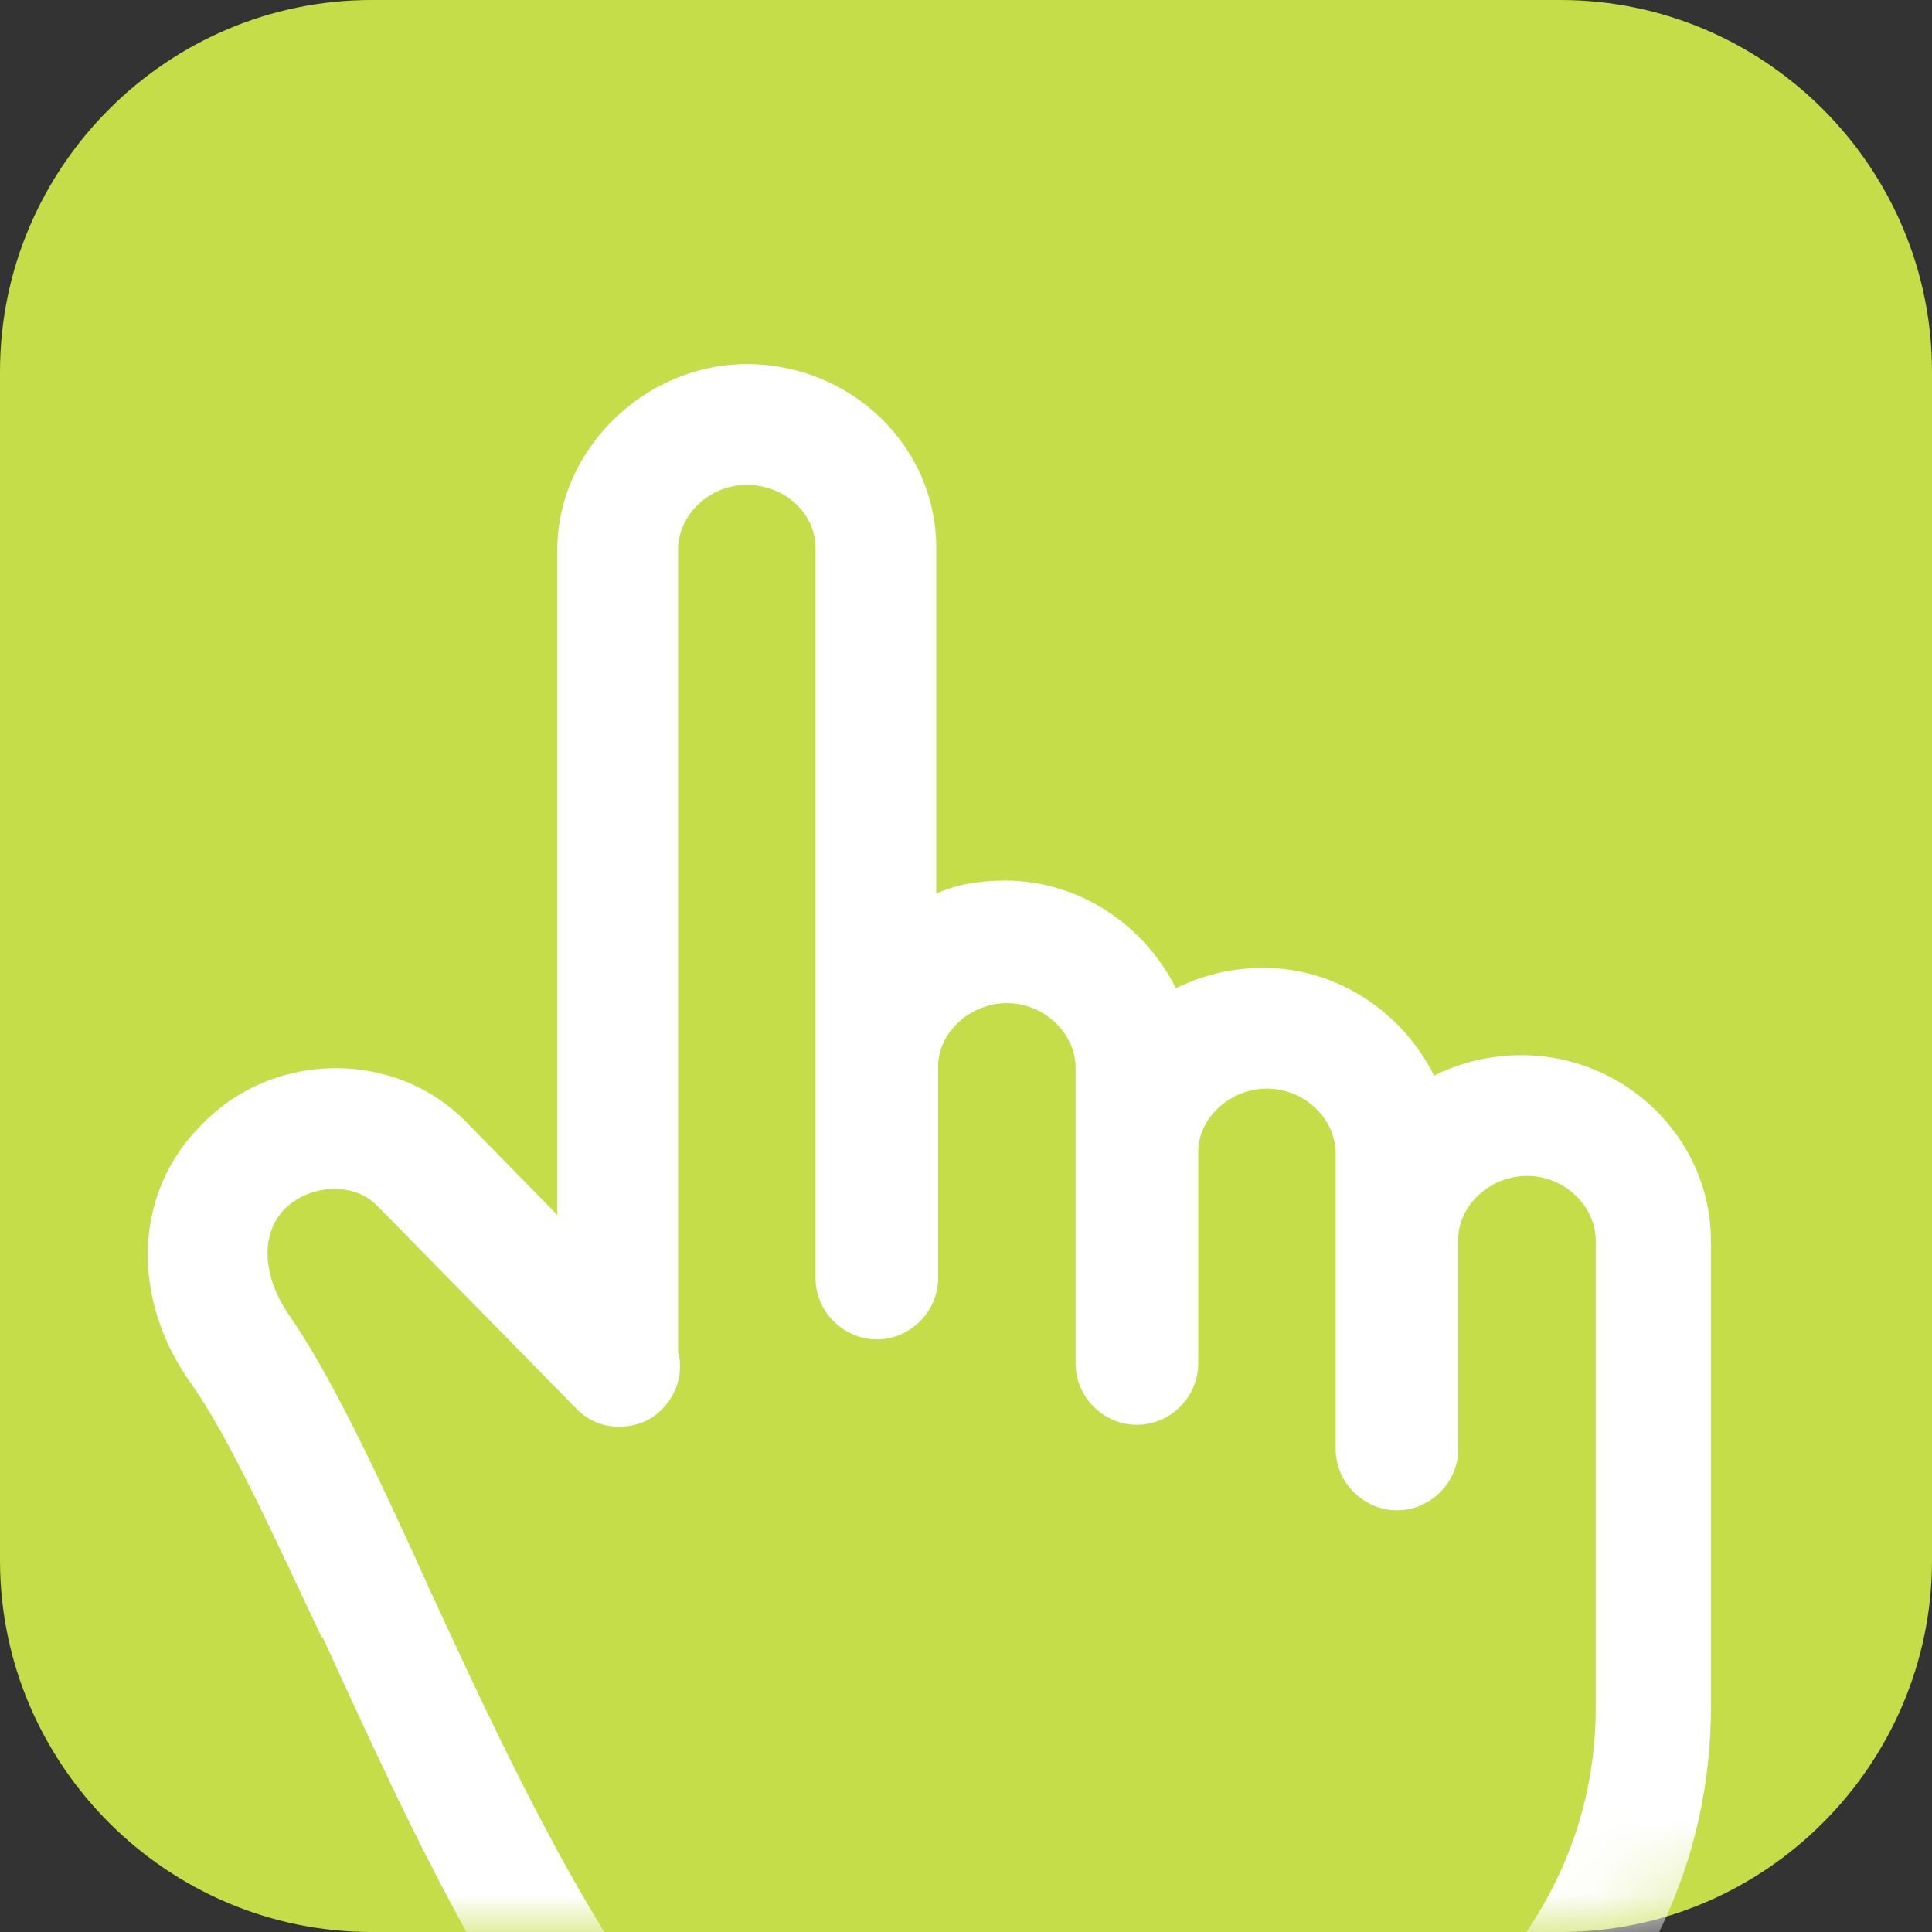 <?xml version="1.0" encoding="UTF-8"?> <svg xmlns="http://www.w3.org/2000/svg" width="26" height="26" viewBox="0 0 26 26" fill="none"><rect x="0" y="0" width="26" height="26" fill="#333333" stroke="none"/> <g clip-path="url(#clip0_314_35)"> <path d="M21 26H5C2.25 26 0 23.75 0 21V5C0 2.25 2.25 0 5 0H21C23.75 0 26 2.25 26 5V21C26 23.75 23.75 26 21 26Z" fill="#C5DD48"></path> <mask id="mask0_314_35" style="mask-type:luminance" maskUnits="userSpaceOnUse" x="0" y="0" width="26" height="26"> <path d="M21 26H5C2.25 26 0 23.75 0 21V5C0 2.25 2.25 0 5 0H21C23.75 0 26 2.25 26 5V21C26 23.75 23.75 26 21 26Z" fill="white"></path> </mask> <g mask="url(#mask0_314_35)"> <path d="M20.475 14.2C20.05 14.2 19.65 14.3 19.3 14.475C18.875 13.625 18 13.025 17 13.025C16.575 13.025 16.175 13.125 15.825 13.3C15.4 12.45 14.525 11.85 13.525 11.85C13.2 11.85 12.875 11.9 12.6 12.025V7.375C12.6 6 11.45 4.9 10.05 4.9C8.675 4.9 7.5 6.05 7.5 7.4V16.35L6.25 15.075C5.8 14.625 5.175 14.375 4.525 14.375C3.825 14.375 3.175 14.65 2.7 15.15C1.8 16.05 1.75 17.475 2.575 18.625C3.075 19.325 3.675 20.65 4.325 22.025L4.35 22.05C6.1 25.875 8.075 30.2 11 30.2H17.5C17.6 30.2 17.7 30.175 17.8 30.15C17.875 30.125 19.2 29.6 20.475 28.425C22.125 26.925 23.025 25.05 23.025 22.975V16.7C23.025 15.325 21.875 14.2 20.475 14.2ZM7.7 18.9C7.725 18.925 7.75 18.95 7.775 18.975C7.925 19.125 8.125 19.2 8.325 19.2C8.55 19.2 8.75 19.125 8.9 18.975C9.05 18.825 9.15 18.625 9.15 18.4C9.15 18.325 9.15 18.275 9.125 18.2V7.4C9.125 6.925 9.55 6.525 10.05 6.525C10.55 6.525 10.975 6.9 10.975 7.375V14.35V14.875V17.2C10.975 17.65 11.35 18.025 11.8 18.025C12.25 18.025 12.625 17.65 12.625 17.2V14.875V14.35C12.625 13.9 13.05 13.5 13.55 13.5C14.05 13.5 14.475 13.9 14.475 14.375V15.5V18.35C14.475 18.8 14.85 19.175 15.3 19.175C15.75 19.175 16.125 18.8 16.125 18.35V17.2V15.5C16.125 15.05 16.55 14.65 17.05 14.65C17.55 14.65 17.975 15.05 17.975 15.525V16.65V18.35V19.5C17.975 19.95 18.35 20.325 18.8 20.325C19.25 20.325 19.625 19.95 19.625 19.5V18.35V16.675C19.625 16.225 20.05 15.825 20.55 15.825C21.05 15.825 21.475 16.225 21.475 16.7V22.975C21.475 26.525 18.175 28.225 17.4 28.575H10.95C9.1 28.575 7.1 24.25 5.775 21.375C5.075 19.825 4.45 18.5 3.875 17.675C3.6 17.275 3.45 16.675 3.825 16.275C4 16.1 4.25 16 4.5 16C4.725 16 4.925 16.075 5.075 16.225L7.7 18.9Z" fill="white"></path> </g> </g> <defs> <clipPath id="clip0_314_35"> <rect width="26" height="26" fill="white"></rect> </clipPath> </defs> </svg> 